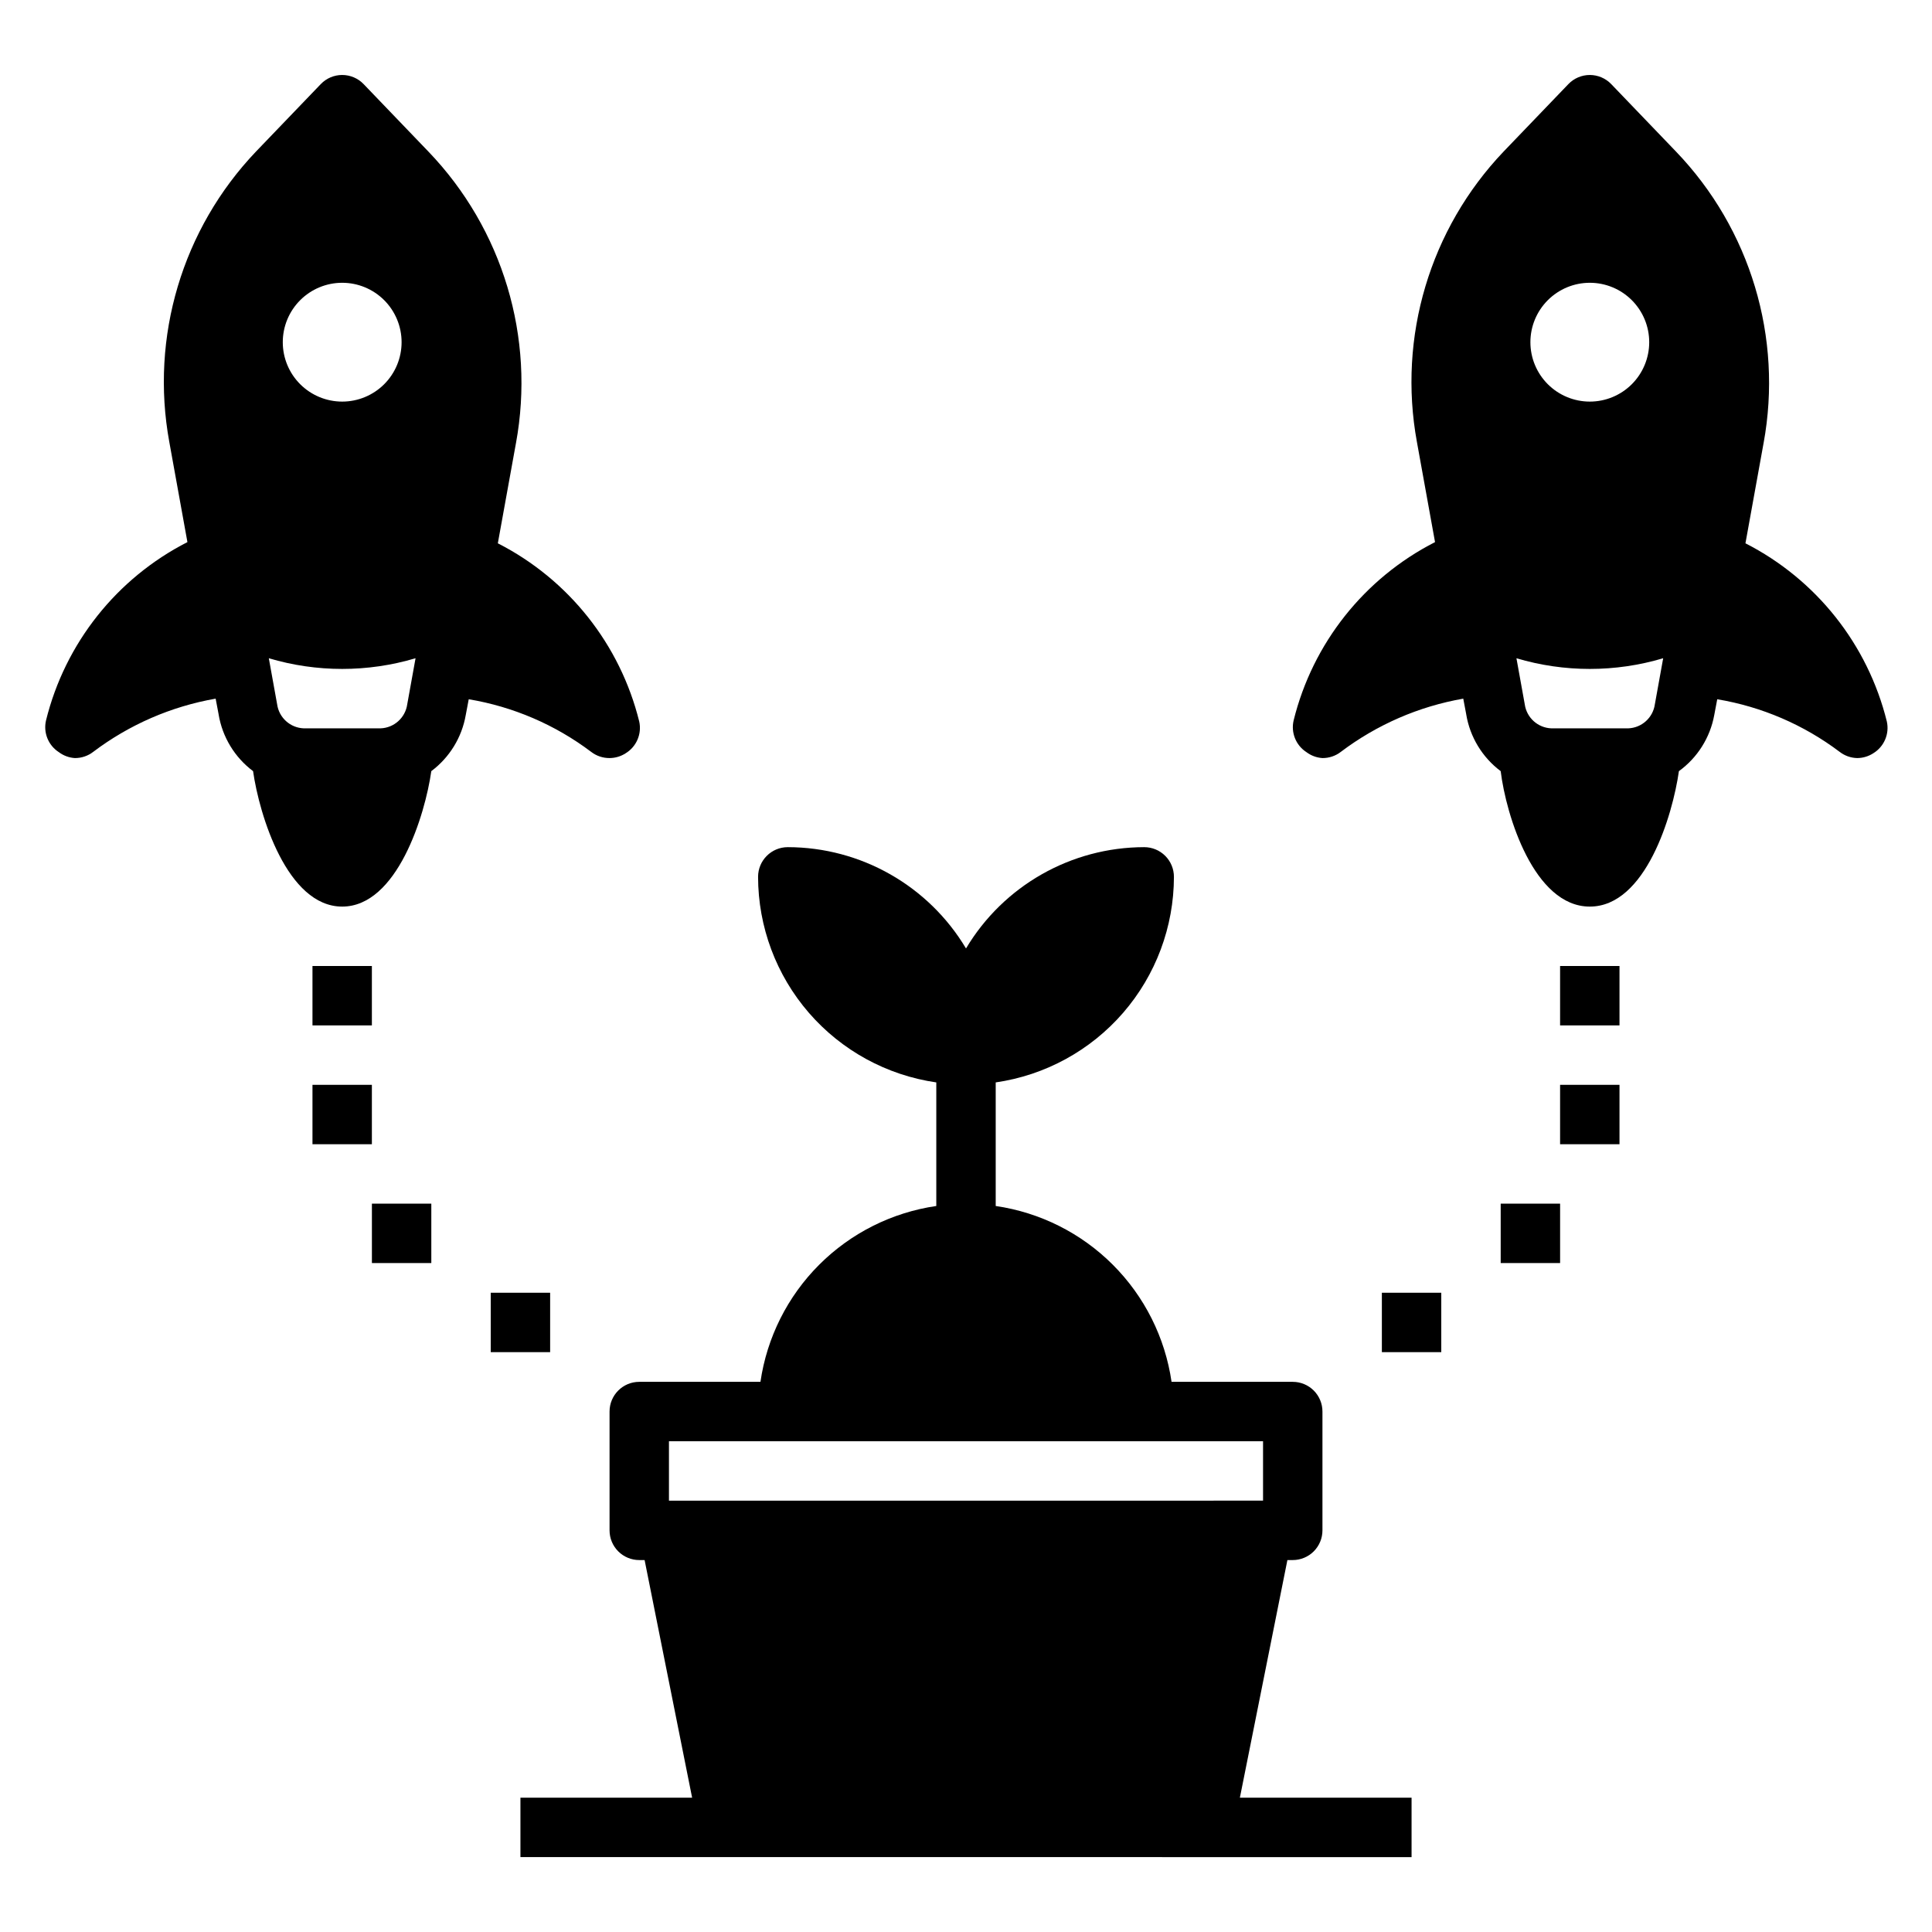 <?xml version="1.0" encoding="UTF-8"?>
<!-- Uploaded to: SVG Repo, www.svgrepo.com, Generator: SVG Repo Mixer Tools -->
<svg fill="#000000" width="800px" height="800px" version="1.1" viewBox="144 144 512 512" xmlns="http://www.w3.org/2000/svg">
 <g>
  <path d="m226.81 400h15.742v15.742h-15.742z"/>
  <path d="m226.81 431.49h15.742v15.742h-15.742z"/>
  <path d="m242.56 462.98h15.742v15.742h-15.742z"/>
  <path d="m274.05 486.59h15.742v15.742h-15.742z"/>
  <path d="m557.44 400h15.742v15.742h-15.742z"/>
  <path d="m557.44 431.49h15.742v15.742h-15.742z"/>
  <path d="m541.7 462.98h15.742v15.742h-15.742z"/>
  <path d="m510.21 486.59h15.742v15.742h-15.742z"/>
  <path d="m267.43 333.48 0.789-4.172c11.773 1.965 22.898 6.746 32.43 13.934 1.398 1.082 3.117 1.664 4.883 1.652 1.508-0.004 2.984-0.441 4.25-1.258 2.887-1.746 4.344-5.133 3.621-8.426-5.051-20.43-18.723-37.664-37.473-47.23l4.801-26.527 0.004-0.004c5.148-28-3.496-56.77-23.223-77.301l-17.16-17.871c-1.484-1.539-3.531-2.41-5.668-2.41-2.141 0-4.188 0.871-5.668 2.41l-17.164 17.871c-19.543 20.504-28.086 49.125-22.984 76.988l4.801 26.527c-18.746 9.566-32.418 26.801-37.469 47.234-0.77 3.238 0.586 6.613 3.383 8.422 1.234 0.93 2.711 1.477 4.25 1.574 1.77 0.012 3.488-0.57 4.883-1.652 9.539-7.207 20.656-12.039 32.434-14.094l0.789 4.172-0.004 0.004c0.996 6 4.266 11.387 9.133 15.035 1.652 11.648 9.051 35.895 23.617 35.895 14.562 0 21.965-24.246 23.617-35.895h-0.004c4.832-3.613 8.102-8.938 9.133-14.879zm-32.746-114.54c4.176 0 8.18 1.66 11.133 4.613 2.949 2.953 4.609 6.957 4.609 11.133s-1.66 8.18-4.609 11.133c-2.953 2.949-6.957 4.609-11.133 4.609s-8.18-1.66-11.133-4.609c-2.953-2.953-4.613-6.957-4.613-11.133s1.66-8.18 4.613-11.133c2.953-2.953 6.957-4.613 11.133-4.613zm17.238 111.7c-0.496 3.566-3.488 6.258-7.086 6.379h-20.309c-3.598-0.121-6.59-2.812-7.086-6.379l-2.203-12.203v0.004c12.688 3.777 26.199 3.777 38.887 0z"/>
  <path d="m518.08 620.41h-45.5l12.594-62.977h1.418c2.09 0 4.09-0.828 5.566-2.305 1.477-1.477 2.305-3.477 2.305-5.566v-31.488c0-2.086-0.828-4.09-2.305-5.566-1.477-1.477-3.477-2.305-5.566-2.305h-32.117c-1.707-11.754-7.168-22.637-15.566-31.035s-19.285-13.859-31.035-15.566v-32.75c13.102-1.891 25.09-8.438 33.762-18.438 8.672-10.004 13.453-22.797 13.469-36.035 0-2.09-0.828-4.09-2.305-5.566-1.477-1.477-3.477-2.305-5.566-2.305-19.367 0.023-37.301 10.215-47.23 26.844-9.934-16.629-27.867-26.82-47.234-26.844-4.348 0-7.871 3.523-7.871 7.871 0.016 13.238 4.797 26.031 13.469 36.035 8.676 10 20.66 16.547 33.762 18.438v32.75c-11.75 1.707-22.637 7.168-31.035 15.566-8.398 8.398-13.855 19.281-15.566 31.035h-32.117c-4.348 0-7.871 3.523-7.871 7.871v31.488c0 2.09 0.828 4.09 2.305 5.566 1.477 1.477 3.481 2.305 5.566 2.305h1.418l12.594 62.977h-45.5v15.742l236.16 0.004zm-196.8-78.719v-15.746h157.44v15.742z"/>
  <path d="m588.93 348.36c4.922-3.57 8.277-8.898 9.367-14.879l0.789-4.172c11.773 1.965 22.902 6.746 32.434 13.934 1.332 1.031 2.957 1.613 4.644 1.652 1.508-0.004 2.984-0.441 4.25-1.258 2.887-1.746 4.344-5.133 3.621-8.426-5.051-20.43-18.723-37.664-37.473-47.23l4.801-26.527 0.004-0.004c5.148-28-3.496-56.77-23.223-77.301l-17.16-17.871c-1.484-1.539-3.531-2.41-5.668-2.41-2.141 0-4.188 0.871-5.668 2.41l-17.164 17.871c-19.543 20.504-28.086 49.125-22.984 76.988l4.801 26.527c-18.746 9.566-32.418 26.801-37.469 47.234-0.77 3.238 0.586 6.613 3.383 8.422 1.234 0.93 2.711 1.477 4.25 1.574 1.77 0.012 3.488-0.57 4.883-1.652 9.539-7.207 20.656-12.039 32.434-14.094l0.789 4.172-0.004 0.004c0.996 6 4.266 11.387 9.133 15.035 1.418 11.652 8.816 35.895 23.617 35.895 14.797 0 21.961-24.246 23.613-35.895zm-23.613-129.42c4.176 0 8.18 1.66 11.133 4.613 2.949 2.953 4.609 6.957 4.609 11.133s-1.66 8.18-4.609 11.133c-2.953 2.949-6.957 4.609-11.133 4.609s-8.18-1.66-11.133-4.609c-2.953-2.953-4.613-6.957-4.613-11.133s1.66-8.18 4.613-11.133c2.953-2.953 6.957-4.613 11.133-4.613zm-10.156 118.08c-3.598-0.121-6.59-2.812-7.086-6.379l-2.203-12.203v0.004c12.688 3.777 26.199 3.777 38.887 0l-2.203 12.203v-0.004c-0.496 3.566-3.488 6.258-7.086 6.379z"/>
 </g>
</svg>